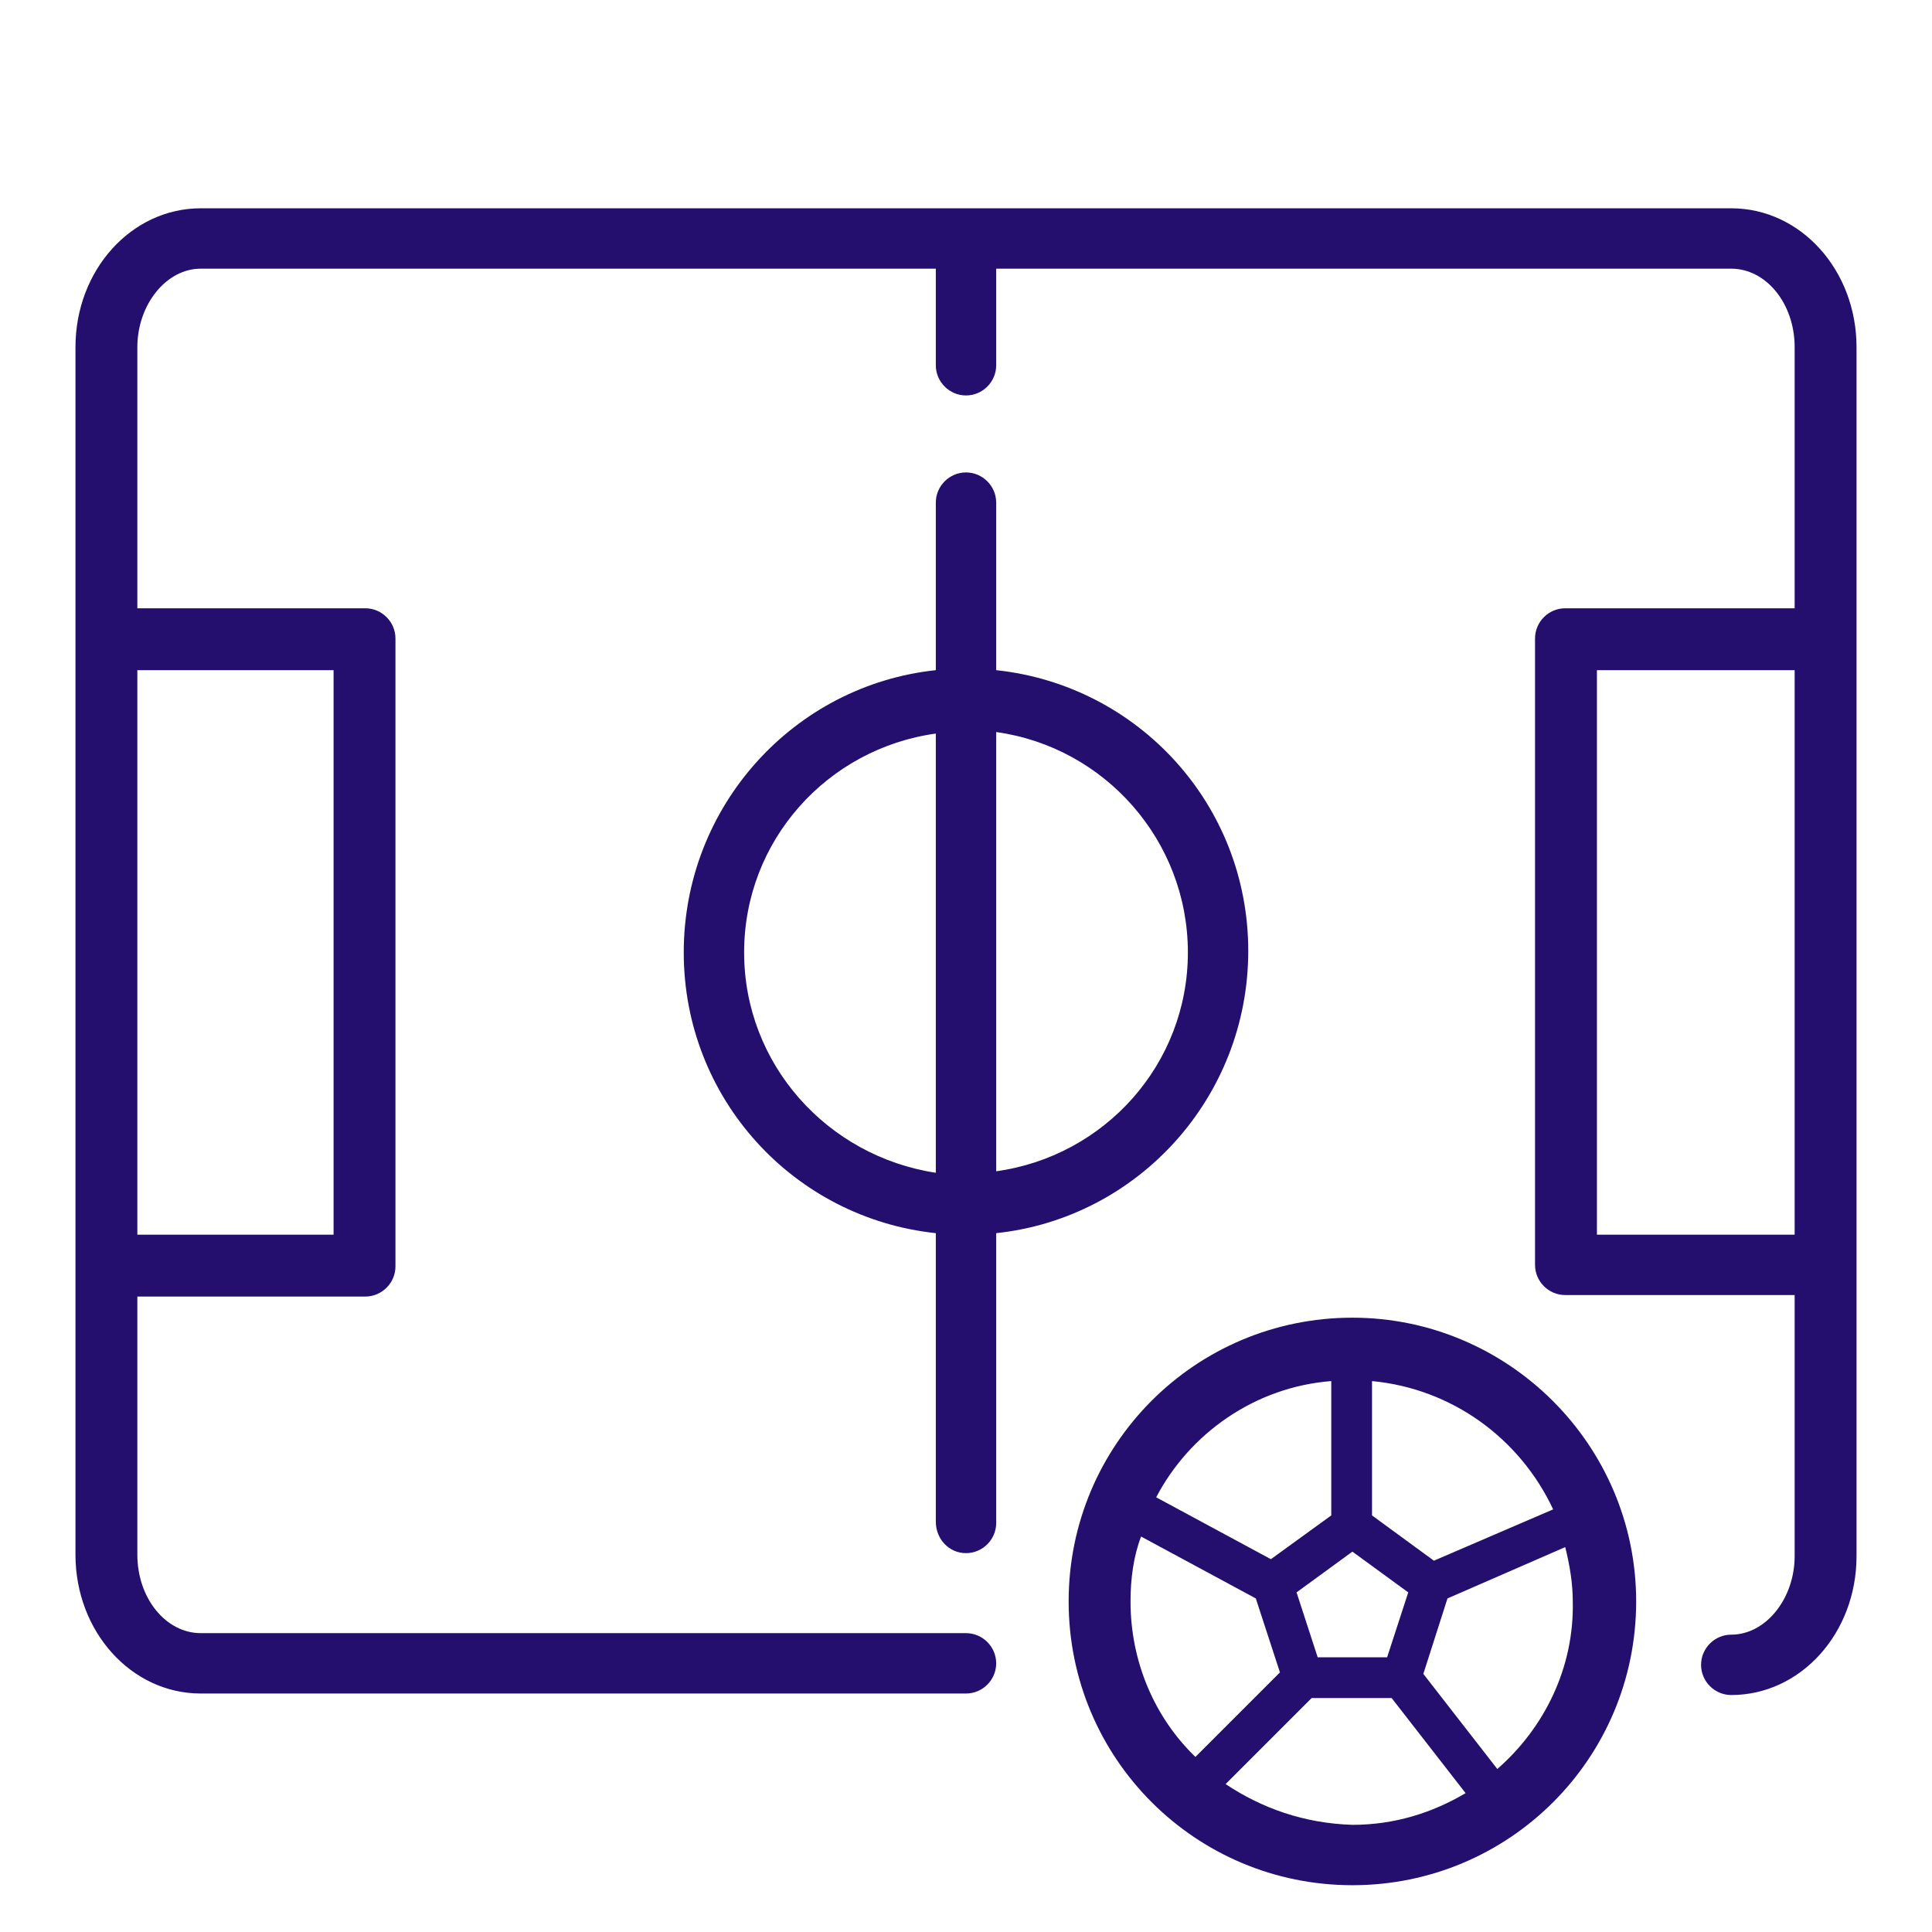 <svg viewBox="0 0 128 128" xmlns="http://www.w3.org/2000/svg"><path fill="#240f6e" d="M114.7 13.8H13.3C8.7 13.8 5 17.9 5 23v80c0 5.1 3.7 9.2 8.3 9.2H64c1.1 0 2-.9 2-2s-.9-2-2-2H13.3c-2.3 0-4.2-2.3-4.2-5.2V85.9h15.1c1.1 0 2-.9 2-2V42.3c0-1.1-.9-2-2-2H9.1V23c0-2.8 1.9-5.2 4.2-5.2H62v6.4c0 1.1.9 2 2 2s2-.9 2-2v-6.4h48.7c2.3 0 4.2 2.3 4.2 5.2v17.3h-15.2c-1.1 0-2 .9-2 2v41.5c0 1.1.9 2 2 2h15.2v17.3c0 2.8-1.9 5.2-4.2 5.2-1.1 0-2 .9-2 2s.9 2 2 2c4.6 0 8.3-4.1 8.3-9.2V23c0-5.1-3.7-9.2-8.3-9.2zM22.1 44.4v37.4h-13V44.4zm83.7 37.4V44.4h13.1v37.4z"/><path fill="#240f6e" d="M64 102.9c1.1 0 2-.9 2-2V81.7c9.4-1 16.7-9 16.7-18.7S75.4 45.4 66 44.4V33.3c0-1.1-.9-2-2-2s-2 .9-2 2v11.1c-9.4 1-16.7 9-16.7 18.7S52.6 80.7 62 81.7v19.1c0 1.2.9 2.1 2 2.1zm14.7-39.8c0 7.4-5.5 13.5-12.7 14.5V48.5c7.2 1 12.7 7.2 12.7 14.6zm-29.4 0c0-7.4 5.5-13.5 12.7-14.5v29.1c-7.2-1.1-12.7-7.2-12.7-14.6zm40.3 24.2c-10.4 0-18.8 8.4-18.8 18.8s8.4 18.8 18.8 18.8 18.8-8.4 18.8-18.8-8.5-18.8-18.8-18.8zm13.3 12.7l-7.9 3.4-4.1-3v-8.9c5.3.5 9.8 3.8 12 8.5zm-15.6 9.8l-1.4-4.3 3.7-2.7 3.7 2.7-1.4 4.3zm.9-18.3v8.9l-4 2.9-7.6-4.1c2.2-4.2 6.5-7.3 11.6-7.7zm-13.3 14.6c0-1.5.2-3 .7-4.3l7.6 4.1 1.6 4.9-5.6 5.6c-2.7-2.6-4.3-6.3-4.3-10.3zm6.3 12.1l5.7-5.7h5.3l4.9 6.3c-2.2 1.3-4.7 2.1-7.5 2.1-3.2-.1-6-1.1-8.4-2.7zm18-1l-4.9-6.3 1.6-5 7.8-3.4c.3 1.2.5 2.4.5 3.6.1 4.4-1.9 8.4-5 11.1z"/></svg>